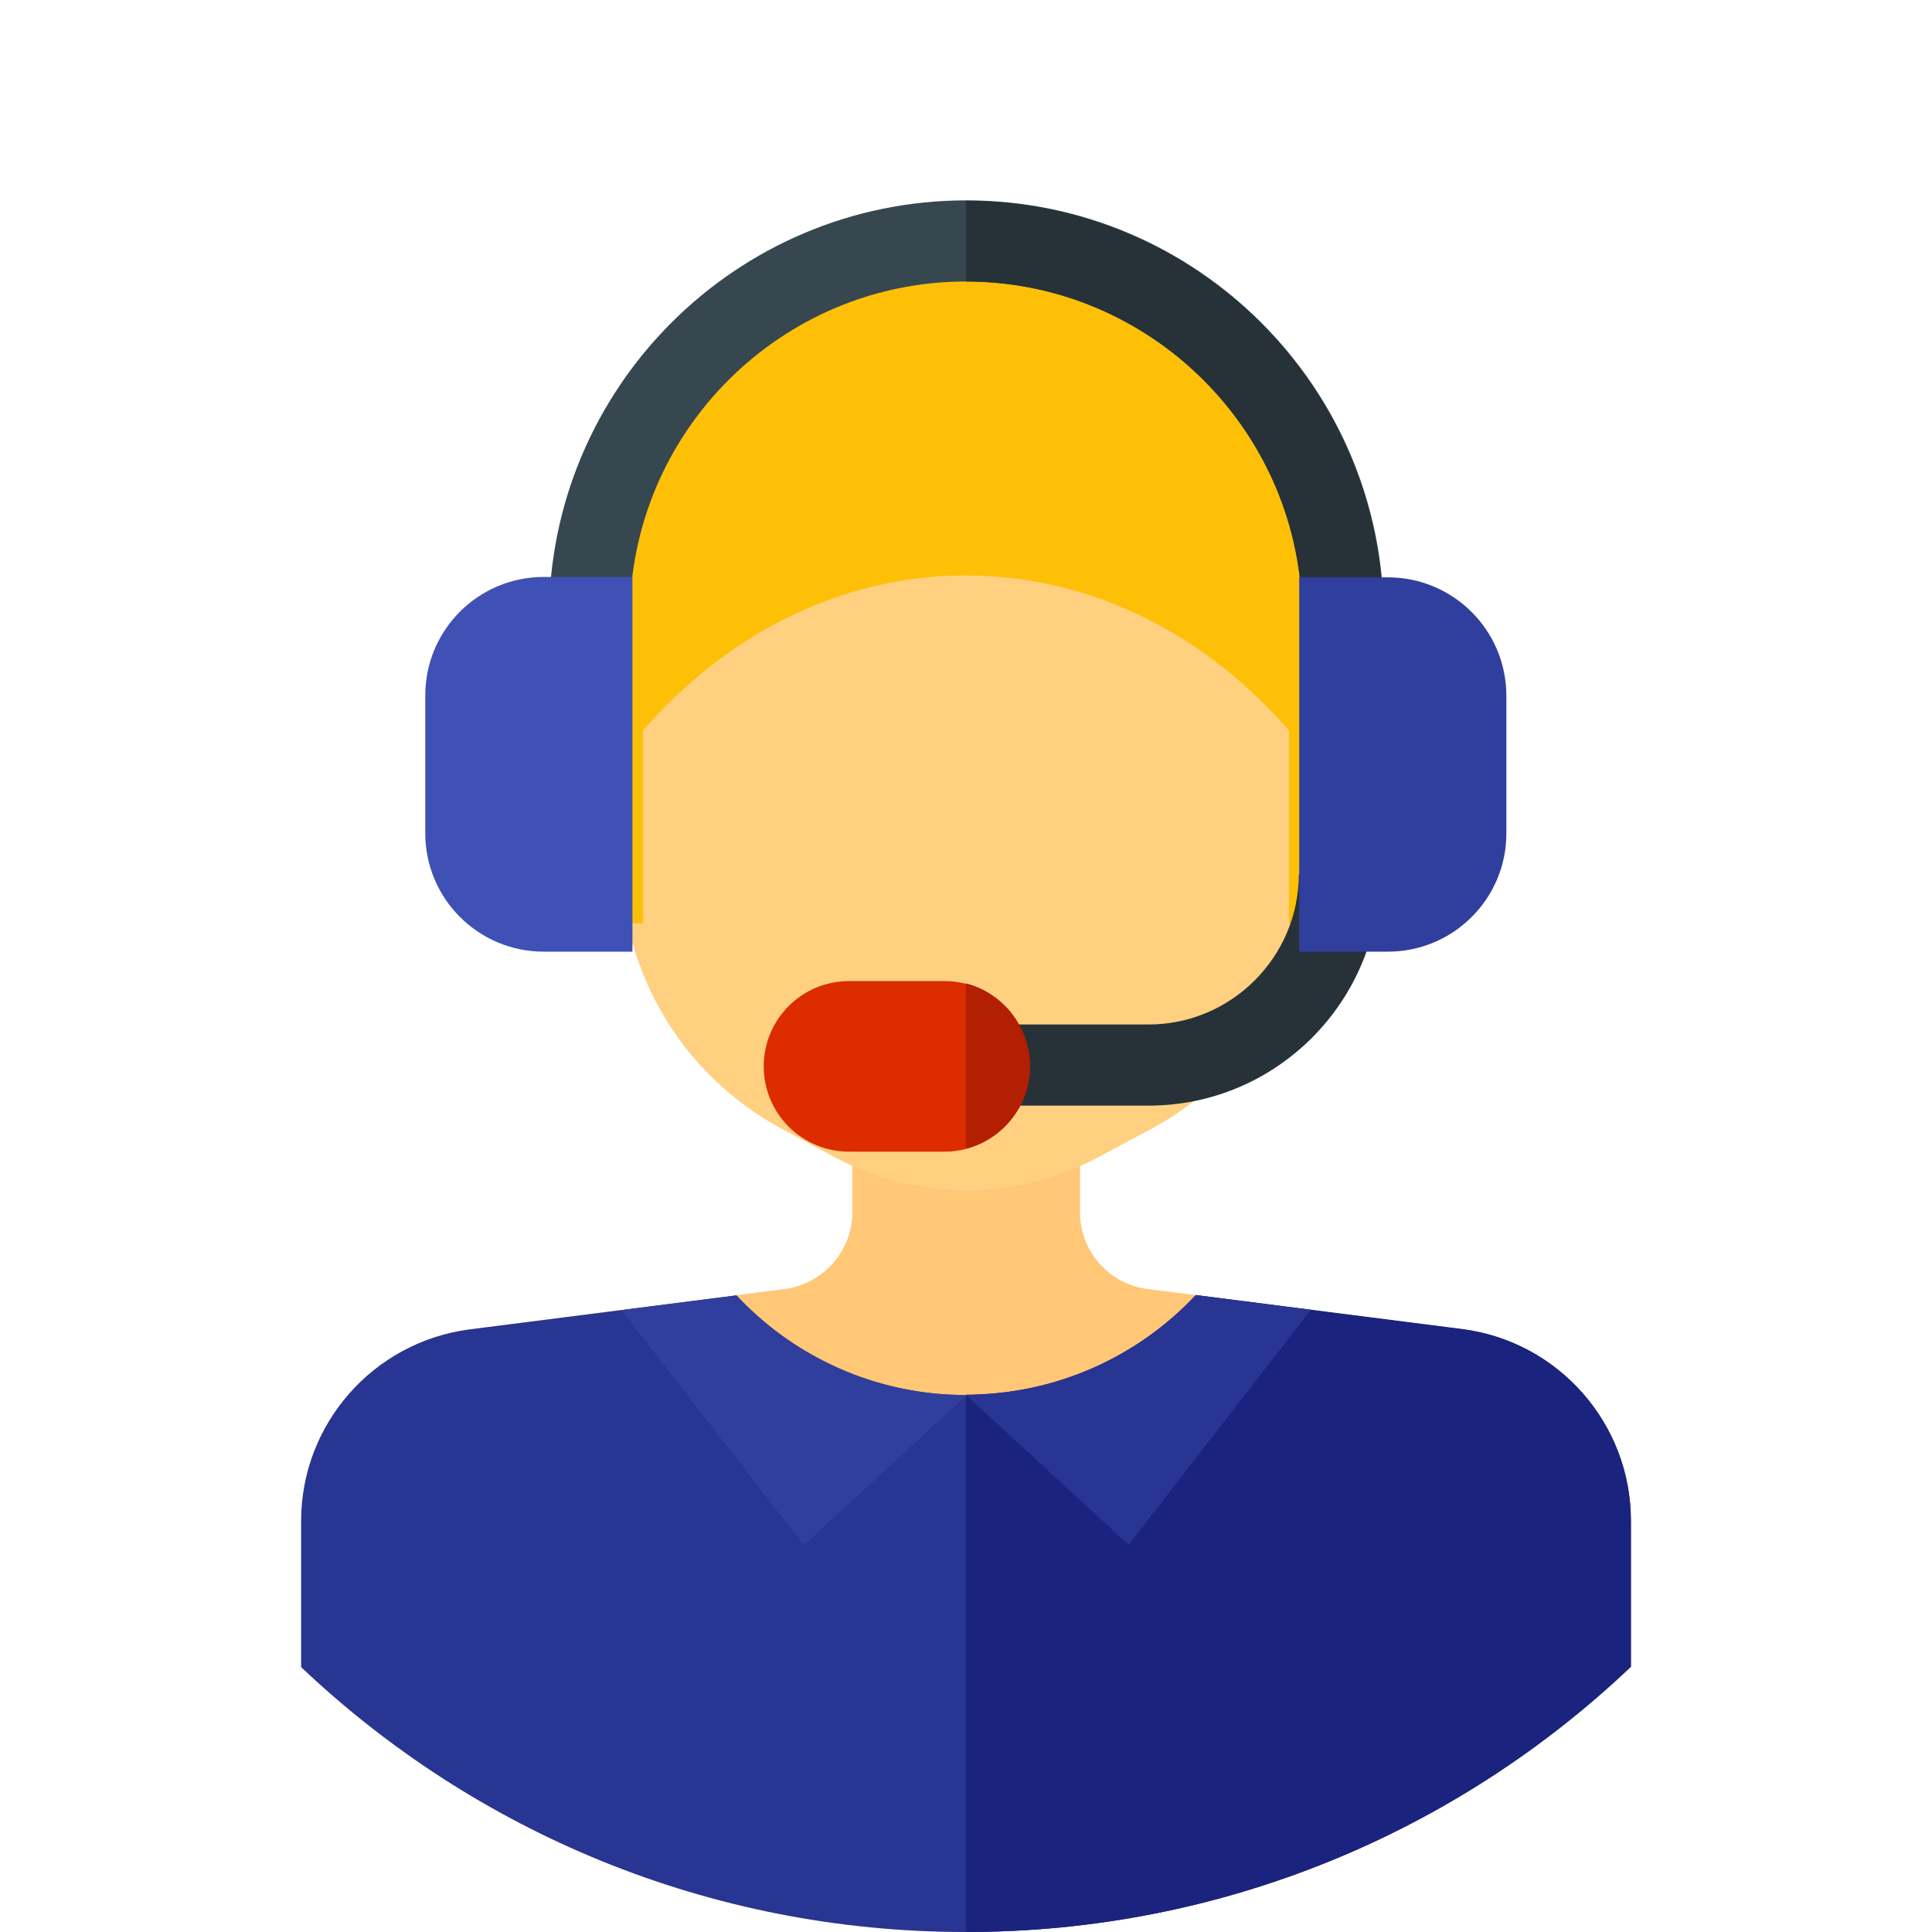 <?xml version="1.0" encoding="utf-8"?>
<!-- Generator: Adobe Illustrator 24.1.2, SVG Export Plug-In . SVG Version: 6.00 Build 0)  -->
<svg version="1.1" id="Capa_1" xmlns="http://www.w3.org/2000/svg" xmlns:xlink="http://www.w3.org/1999/xlink" x="0px" y="0px"
	 viewBox="0 0 512 512" style="enable-background:new 0 0 512 512;" xml:space="preserve">
<style type="text/css">
	.st0{fill:#FFC776;}
	.st1{fill:#FED080;}
	.st2{fill:#283592;}
	.st3{fill:#1A237E;}
	.st4{fill:#303F9E;}
	.st5{fill:#FEC007;}
	.st6{fill:#37474F;}
	.st7{fill:#263238;}
	.st8{fill:#3F51B4;}
	.st9{fill:#DC2C00;}
	.st10{fill:#B21F02;}
</style>
<path class="st0" d="M387.5,352.3l-83.4-10.7c-10.2-1.3-17.9-10-17.9-20.4v-37.8h-60.3v37.8c0,10.3-7.7,19-17.9,20.4l-83.4,10.7
	c-25.5,3.3-44.7,25-44.7,50.8v38.7C125.7,485.3,187.7,512,256,512s130.3-26.7,176.2-70.3v-38.7C432.2,377.3,413,355.6,387.5,352.3z"
	/>
<path class="st1" d="M305.2,299.1l-14.2,7.6c-21.8,11.7-48,11.7-69.7,0l-14.2-7.6c-26.2-14.1-42.5-41.4-42.5-71.1v-87.4h183V228
	C347.6,257.7,331.3,285.1,305.2,299.1z"/>
<path class="st2" d="M387.5,352.3l-70.6-9c-15.2,16.2-36.9,26.4-60.9,26.4s-45.7-10.2-60.9-26.4l-70.6,9
	c-25.5,3.3-44.7,25-44.7,50.8v38.7C125.7,485.3,187.7,512,256,512s130.3-26.7,176.2-70.3v-38.7C432.2,377.3,413,355.6,387.5,352.3z"
	/>
<path class="st3" d="M256,512c68.3,0,130.3-26.7,176.2-70.3v-38.7c0-25.7-19.1-47.5-44.7-50.8l-70.6-9
	c-15.2,16.2-36.9,26.4-60.9,26.4L256,512L256,512z"/>
<path class="st4" d="M251.7,369.6c-22.3-1.1-42.2-11-56.5-26.3l-30.5,3.9l48.3,62.3l43.1-39.7C254.5,369.7,253.1,369.6,251.7,369.6z
	"/>
<path class="st2" d="M256,369.7l43.1,39.7l48.3-62.3l-30.5-3.9c-14.3,15.3-34.3,25.1-56.5,26.3C258.9,369.6,257.5,369.7,256,369.7z"
	/>
<path class="st5" d="M360.3,167.8c0-57.6-46.7-104.3-104.3-104.3s-104.3,46.7-104.3,104.3c0,0.9,0,76.9,0,76.9h18.7v-51.1
	c21.7-25,51.8-41.1,85.6-41.1s63.9,16.1,85.6,41.1v51.1h18.7C360.3,244.6,360.3,168.6,360.3,167.8z"/>
<path class="st6" d="M366.6,225.9h-21.5v-62.2c0-49.1-40-89.1-89.1-89.1s-89.1,40-89.1,89.1v62.2h-21.4v-62.2
	c0-61,49.6-110.6,110.6-110.6s110.6,49.6,110.6,110.6L366.6,225.9L366.6,225.9z"/>
<g>
	<path class="st7" d="M256,53.2C256,53.2,256,53.2,256,53.2l0,21.4c0,0,0,0,0,0c49.1,0,89.1,40,89.1,89.1v62.2h21.4v-62.2
		C366.6,102.8,317,53.2,256,53.2z"/>
	<path class="st7" d="M304.4,293h-61v-21.5h61c21.9,0,39.8-17.9,39.8-39.8h21.5C365.6,265.5,338.2,293,304.4,293z"/>
</g>
<path class="st8" d="M167.6,252.2h-23.5c-17.3,0-31.4-14-31.4-31.4v-36.5c0-17.3,14-31.4,31.4-31.4h23.5L167.6,252.2L167.6,252.2z"
	/>
<path class="st4" d="M367.8,252.2h-23.5V153h23.5c17.3,0,31.4,14,31.4,31.4v36.5C399.2,238.1,385.2,252.2,367.8,252.2z"/>
<path class="st9" d="M250.3,305.2H225c-12.5,0-22.6-10.1-22.6-22.6l0,0c0-12.5,10.1-22.6,22.6-22.6h25.3c12.5,0,22.6,10.1,22.6,22.6
	l0,0C272.9,295,262.8,305.2,250.3,305.2z"/>
<path class="st10" d="M256,260.6v43.8c9.8-2.5,17-11.4,17-21.9l0,0C272.9,272,265.7,263.1,256,260.6z"/>
</svg>

